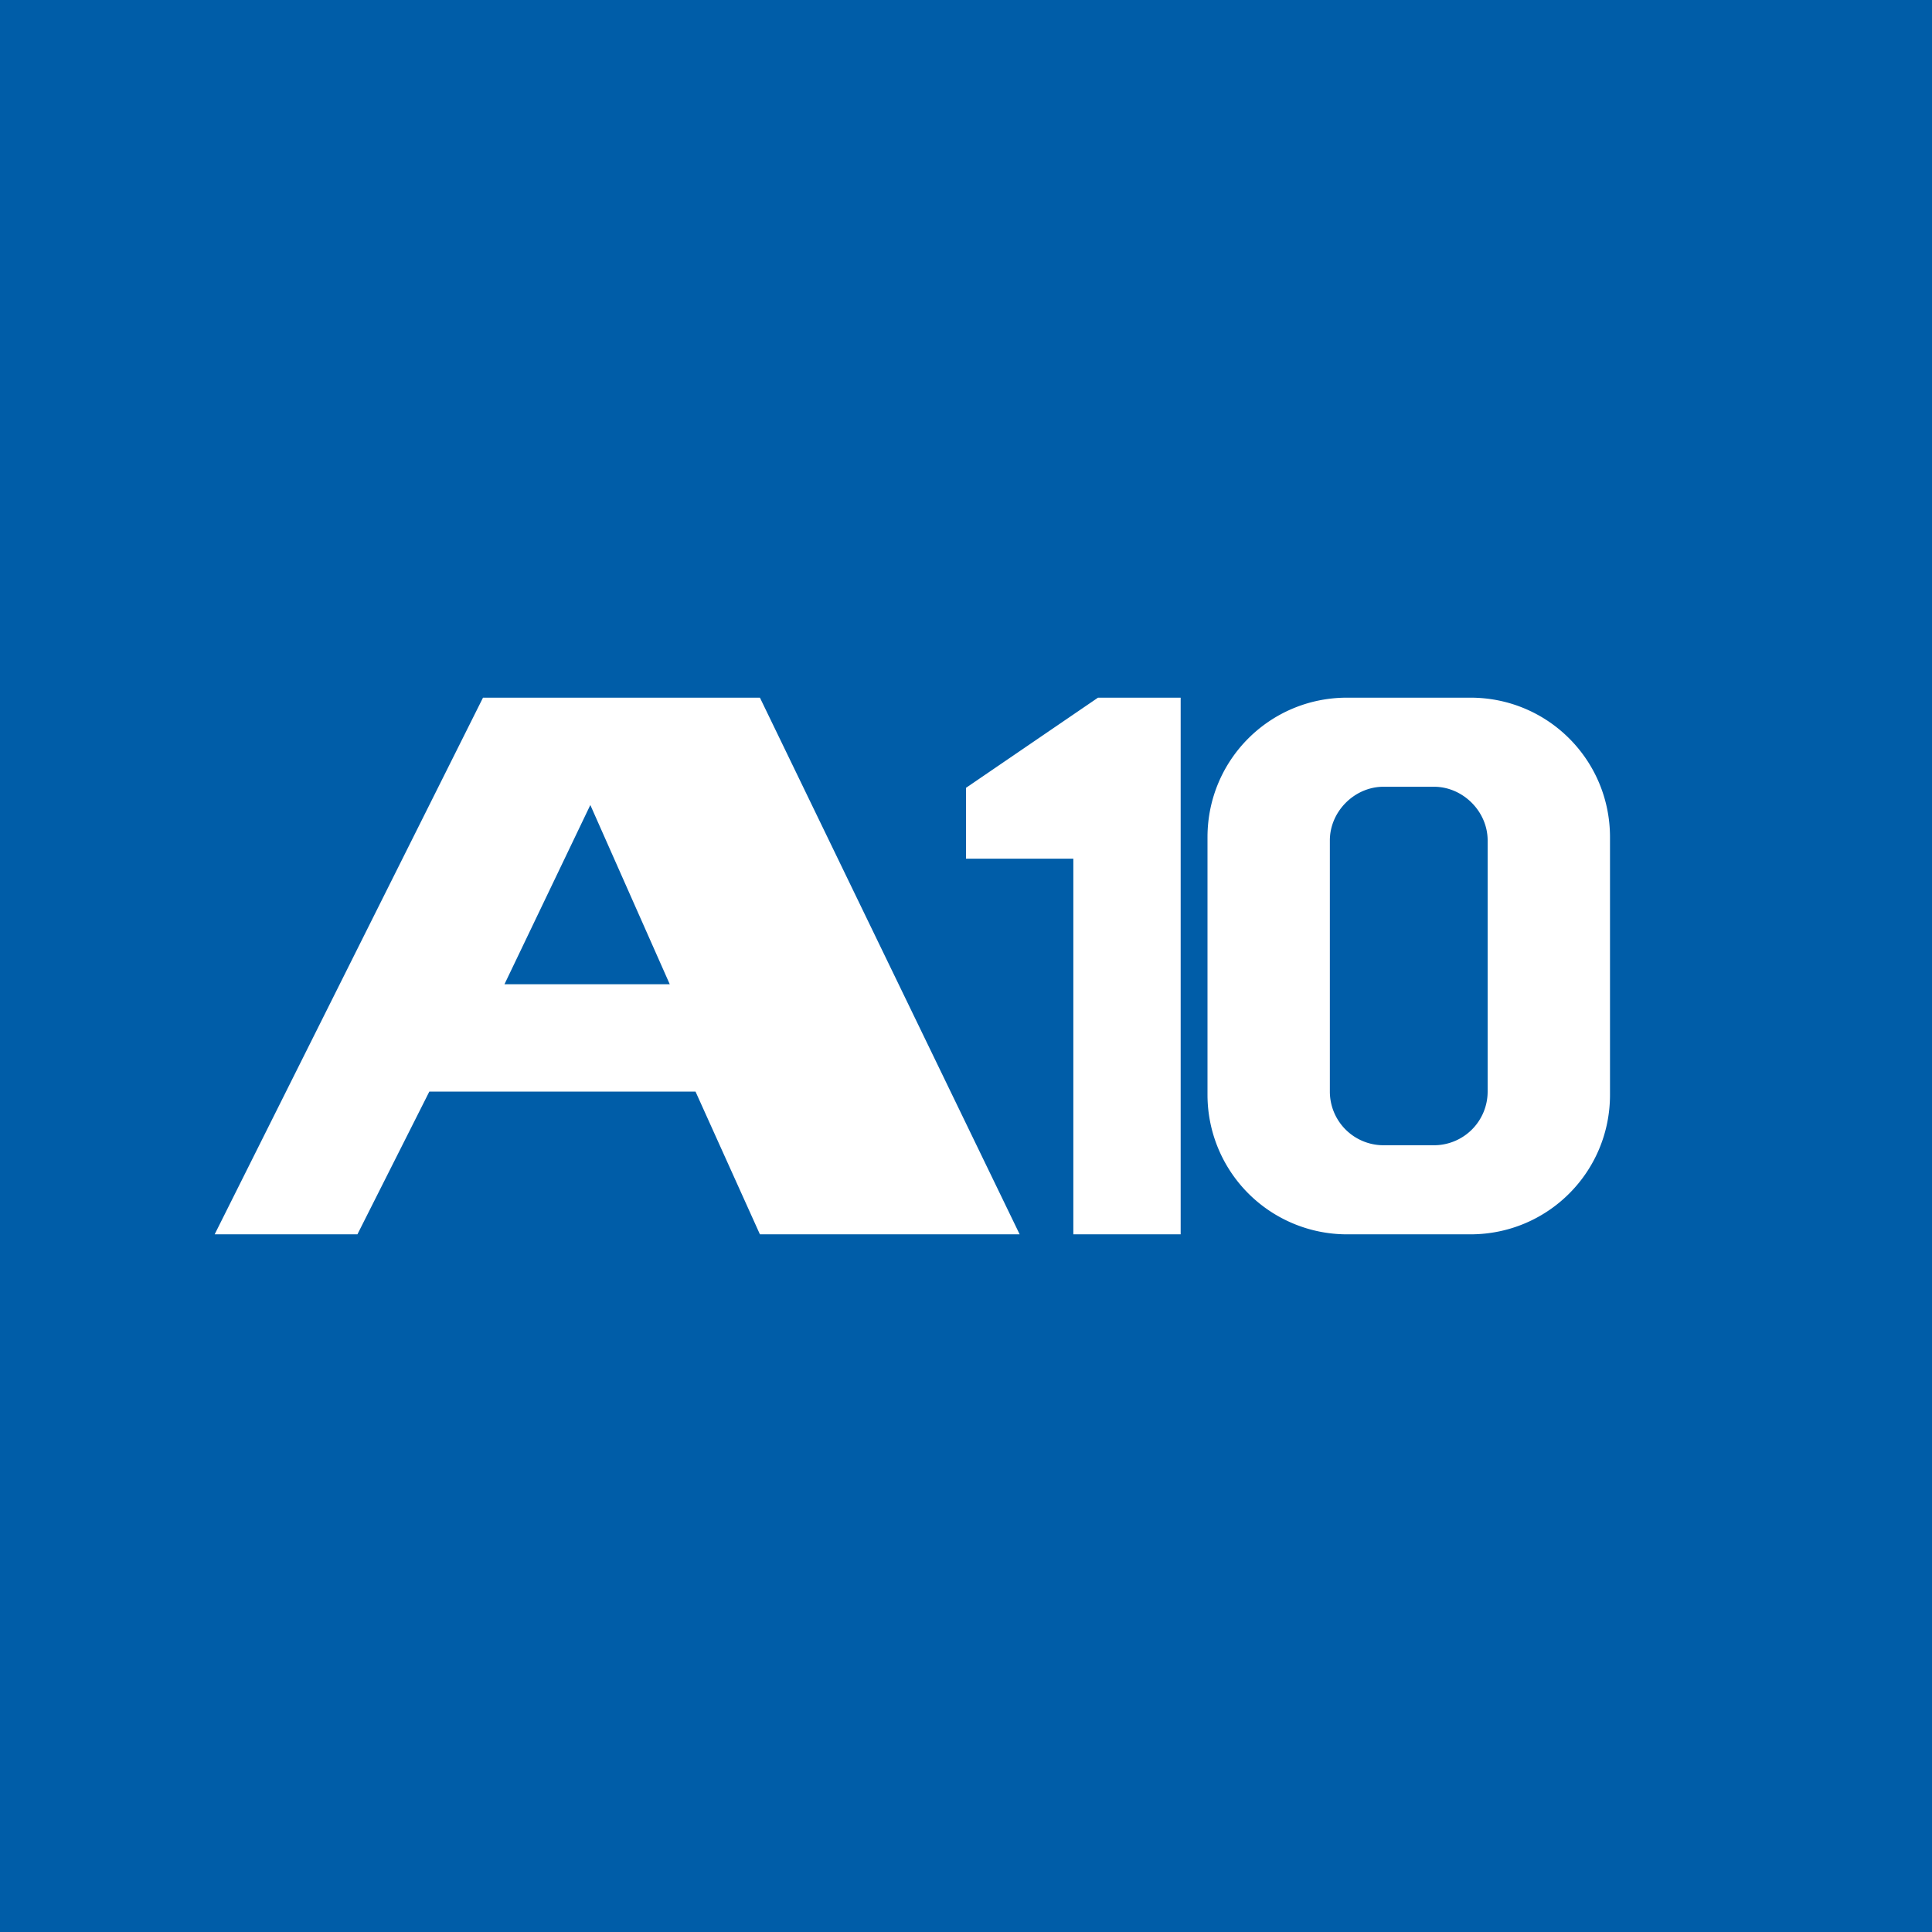 <svg xmlns="http://www.w3.org/2000/svg" width="18" height="18"><path fill="#005DA8" d="M0 0h18v18H0z"/><path fill="#fff" fill-rule="evenodd" d="m2 11.5 2.5-5h2.58l2.42 5H7.08l-.6-1.33H4l-.67 1.33zm2.7-2.33.8-1.67.74 1.67zM11 11.5v-5h-.77L9 7.34V8h1v3.5zm.25-3.7c0-.72.58-1.3 1.3-1.3h1.15c.72 0 1.3.58 1.3 1.3v2.4c0 .72-.58 1.3-1.3 1.3h-1.15a1.3 1.3 0 0 1-1.3-1.3zm1.14.03c0-.27.23-.5.5-.5h.47c.27 0 .5.23.5.5v2.34a.5.5 0 0 1-.5.5h-.47a.5.5 0 0 1-.5-.5z"/></svg>